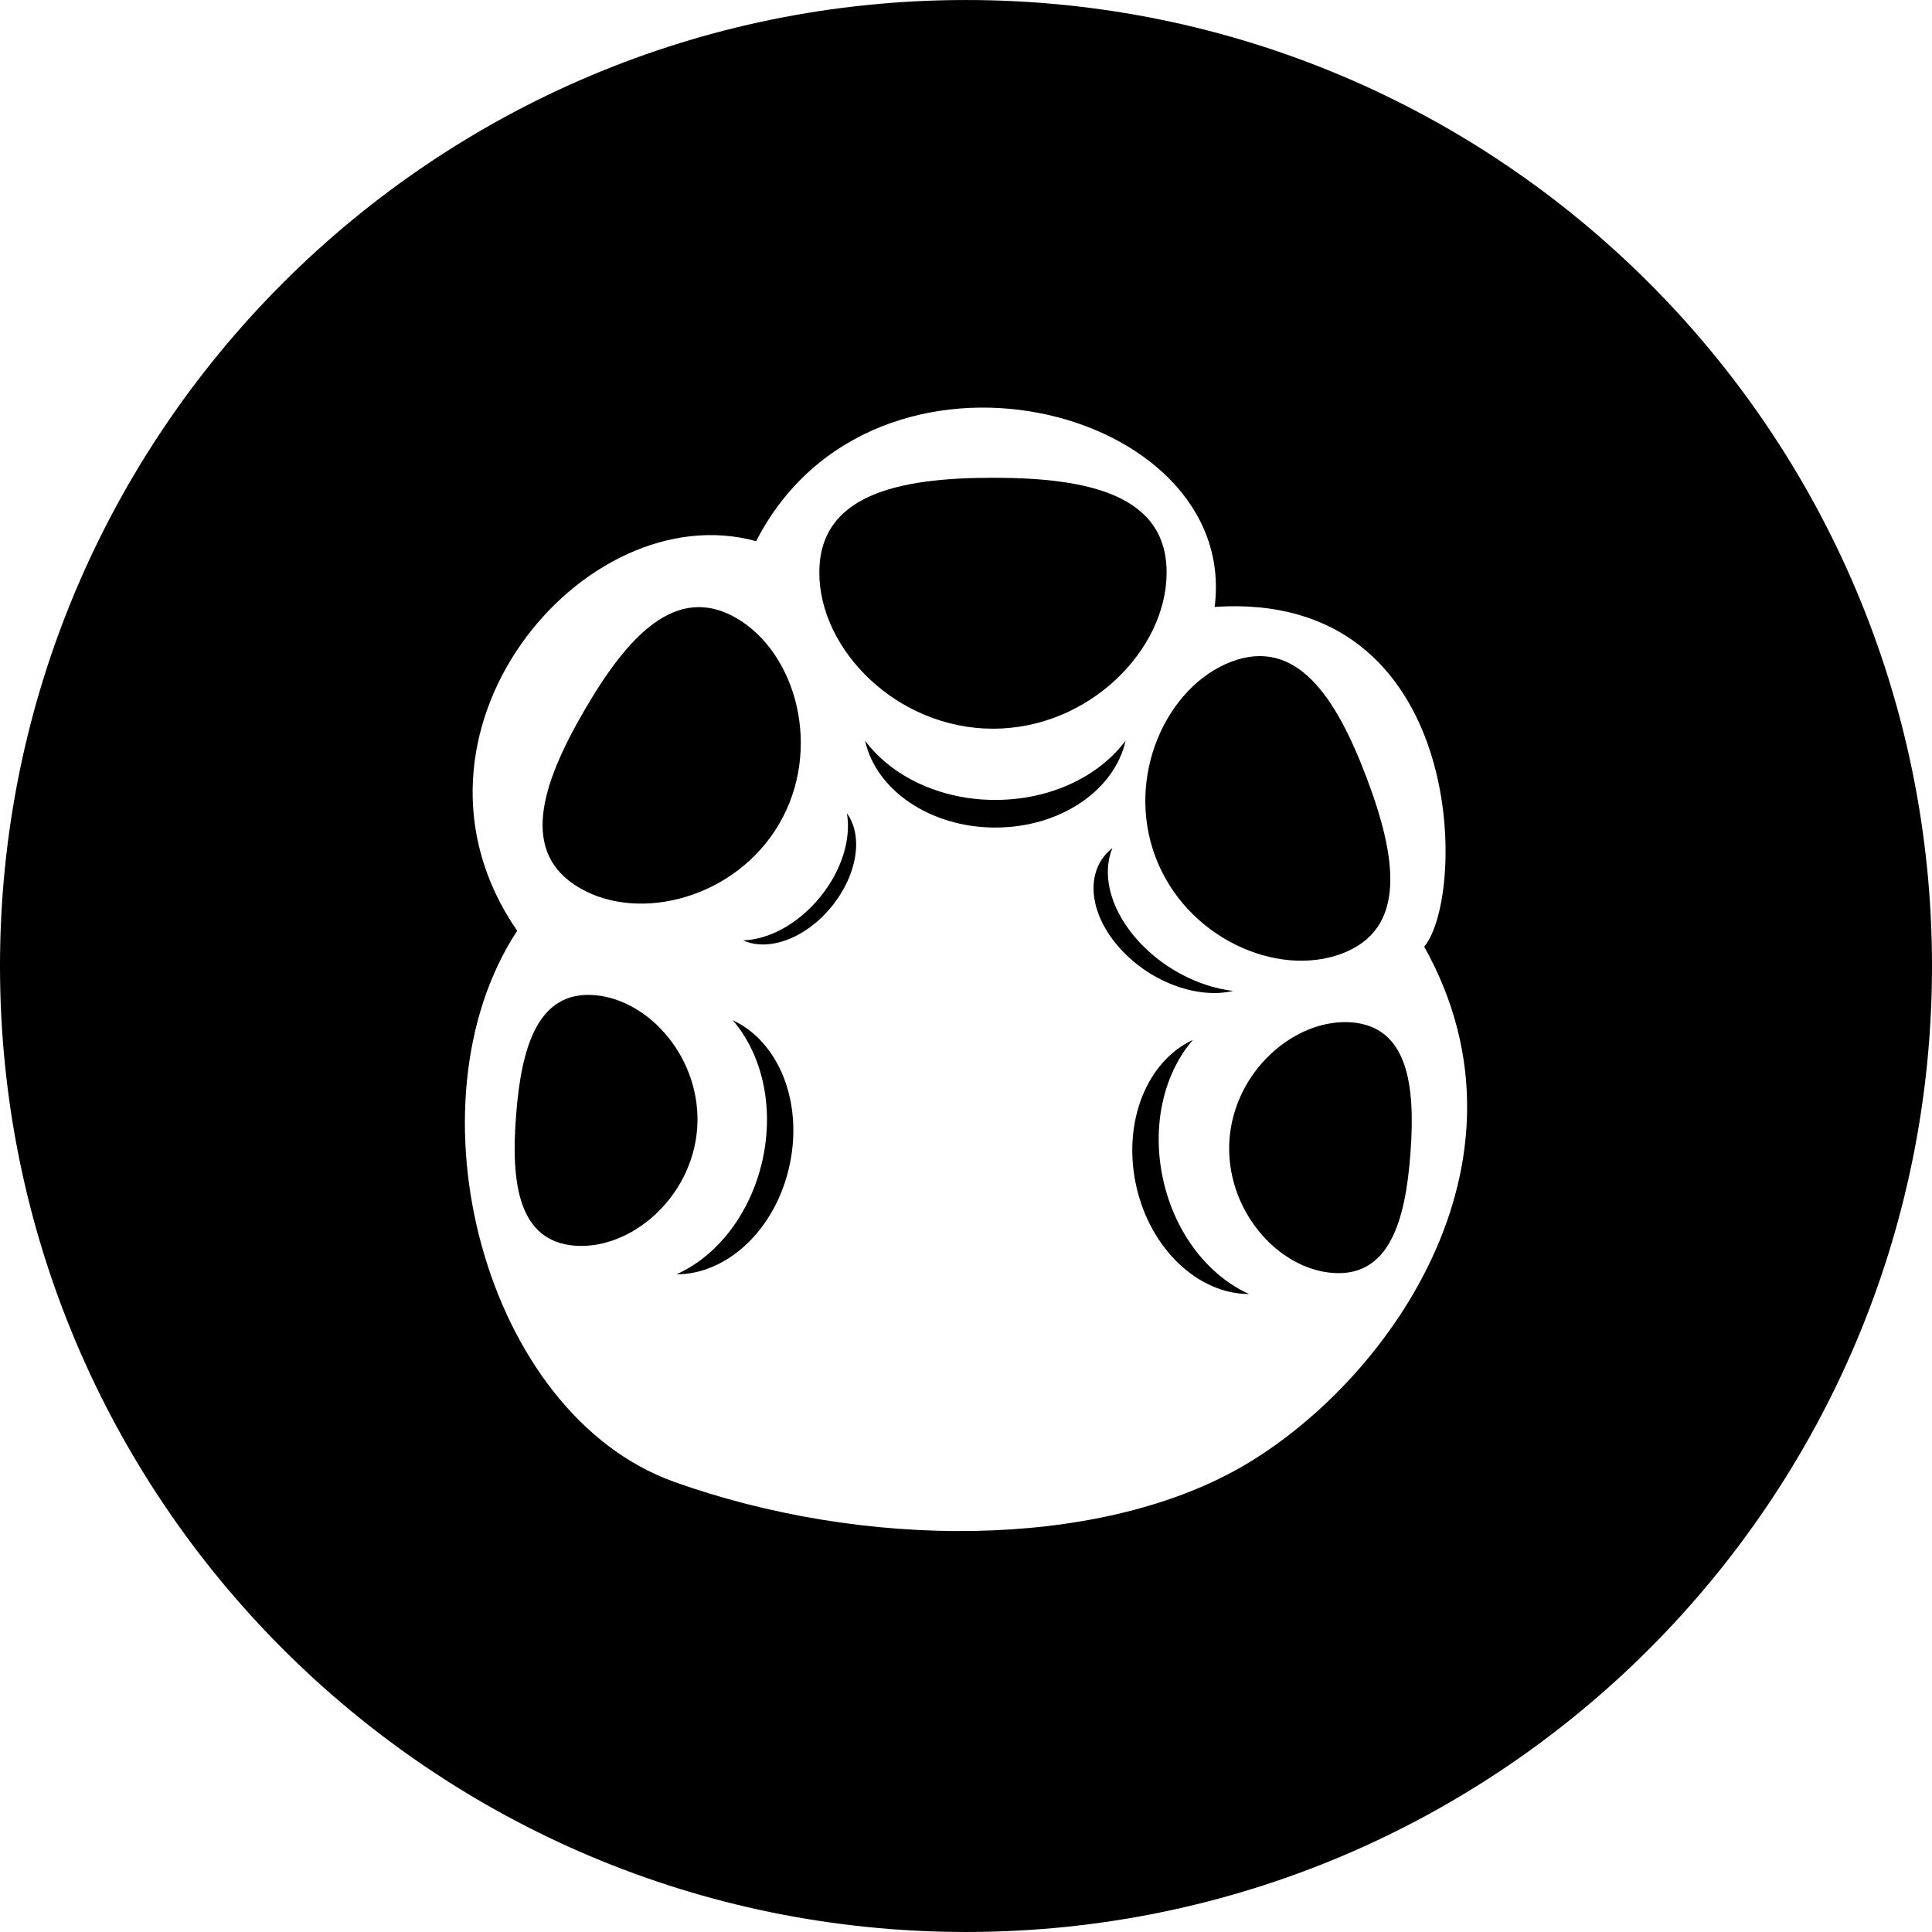 <?xml version="1.0" encoding="iso-8859-1"?>
<!-- Uploaded to: SVG Repo, www.svgrepo.com, Generator: SVG Repo Mixer Tools -->
<!DOCTYPE svg PUBLIC "-//W3C//DTD SVG 1.1//EN" "http://www.w3.org/Graphics/SVG/1.1/DTD/svg11.dtd">
<svg fill="#000000" version="1.1" id="Capa_1" xmlns="http://www.w3.org/2000/svg" xmlns:xlink="http://www.w3.org/1999/xlink" 
	 width="800px" height="800px" viewBox="0 0 65.403 65.402"
	 xml:space="preserve">
<g>
	<g>
		<path d="M20.116,33.687c-1.892-0.146-2.466,1.718-2.644,4.059c-0.187,2.34,0.093,4.272,1.985,4.423
			c1.888,0.146,3.952-1.604,4.142-3.941C23.782,35.881,22.006,33.833,20.116,33.687z"/>
		<path d="M19.623,30.06c2.033,1.186,5.291,0.343,6.76-2.18c1.462-2.521,0.583-5.768-1.449-6.954
			c-2.039-1.182-3.685,0.595-5.149,3.118C18.315,26.567,17.584,28.875,19.623,30.06z"/>
		<path d="M24.807,34.538c0.974,1.129,1.413,2.895,1.006,4.732c-0.411,1.839-1.55,3.26-2.914,3.869c1.712,0,3.349-1.506,3.825-3.668
			C27.201,37.313,26.36,35.256,24.807,34.538z"/>
		<path d="M27.759,30.373c-0.754,0.92-1.744,1.437-2.604,1.459c0.85,0.393,2.116-0.058,2.994-1.139
			c0.884-1.08,1.076-2.404,0.521-3.161C28.817,28.377,28.511,29.452,27.759,30.373z"/>
		<path d="M33.618,24.668c3.244,0,5.875-2.666,5.875-5.286c0-2.621-2.631-3.209-5.875-3.209c-3.25,0-5.882,0.588-5.882,3.209
			C27.736,22.003,30.368,24.668,33.618,24.668z"/>
		<path d="M39.119,29.018c1.033,2.73,4.112,4.095,6.313,3.261s1.861-3.234,0.828-5.96c-1.035-2.735-2.37-4.75-4.576-3.92
			C39.486,23.237,38.084,26.296,39.119,29.018z"/>
		<path d="M32.702,0C14.641,0,0,14.641,0,32.701c0,18.062,14.639,32.701,32.702,32.701c18.062,0,32.701-14.64,32.701-32.701
			C65.403,14.641,50.763,0,32.702,0z M41.986,49.682c-4.887,2.778-12.748,2.778-19.171,0.479c-6.421-2.3-9.161-12.779-5.307-18.653
			c-4.597-6.662,2.242-14.795,8.089-13.189c3.976-7.737,16.385-4.576,15.522,2.226c8.545-0.575,8.545,9.778,7.094,11.501
			C52.337,39.424,46.867,46.901,41.986,49.682z"/>
		<path d="M39.376,39.937c-0.406-1.838,0.029-3.604,1.006-4.735c-1.554,0.724-2.394,2.778-1.919,4.941
			c0.479,2.157,2.115,3.663,3.823,3.663C40.922,43.192,39.785,41.777,39.376,39.937z"/>
		<path d="M45.747,34.608c-1.891-0.137-3.952,1.619-4.126,3.965c-0.167,2.34,1.608,4.379,3.499,4.519
			c1.896,0.137,2.459-1.729,2.628-4.067C47.925,36.68,47.633,34.754,45.747,34.608z"/>
		<path d="M41.746,33.545c-1.177-0.137-2.449-0.789-3.325-1.82c-0.876-1.035-1.111-2.17-0.765-3.016
			c-0.894,0.698-0.855,2.082,0.169,3.294C38.851,33.215,40.507,33.837,41.746,33.545z"/>
		<path d="M38.103,25.075c-0.898,1.199-2.527,2.004-4.409,2.004c-1.884,0-3.515-0.808-4.409-2.004
			c0.371,1.668,2.198,2.939,4.409,2.939C35.909,28.014,37.734,26.743,38.103,25.075z"/>
	</g>
</g>
</svg>